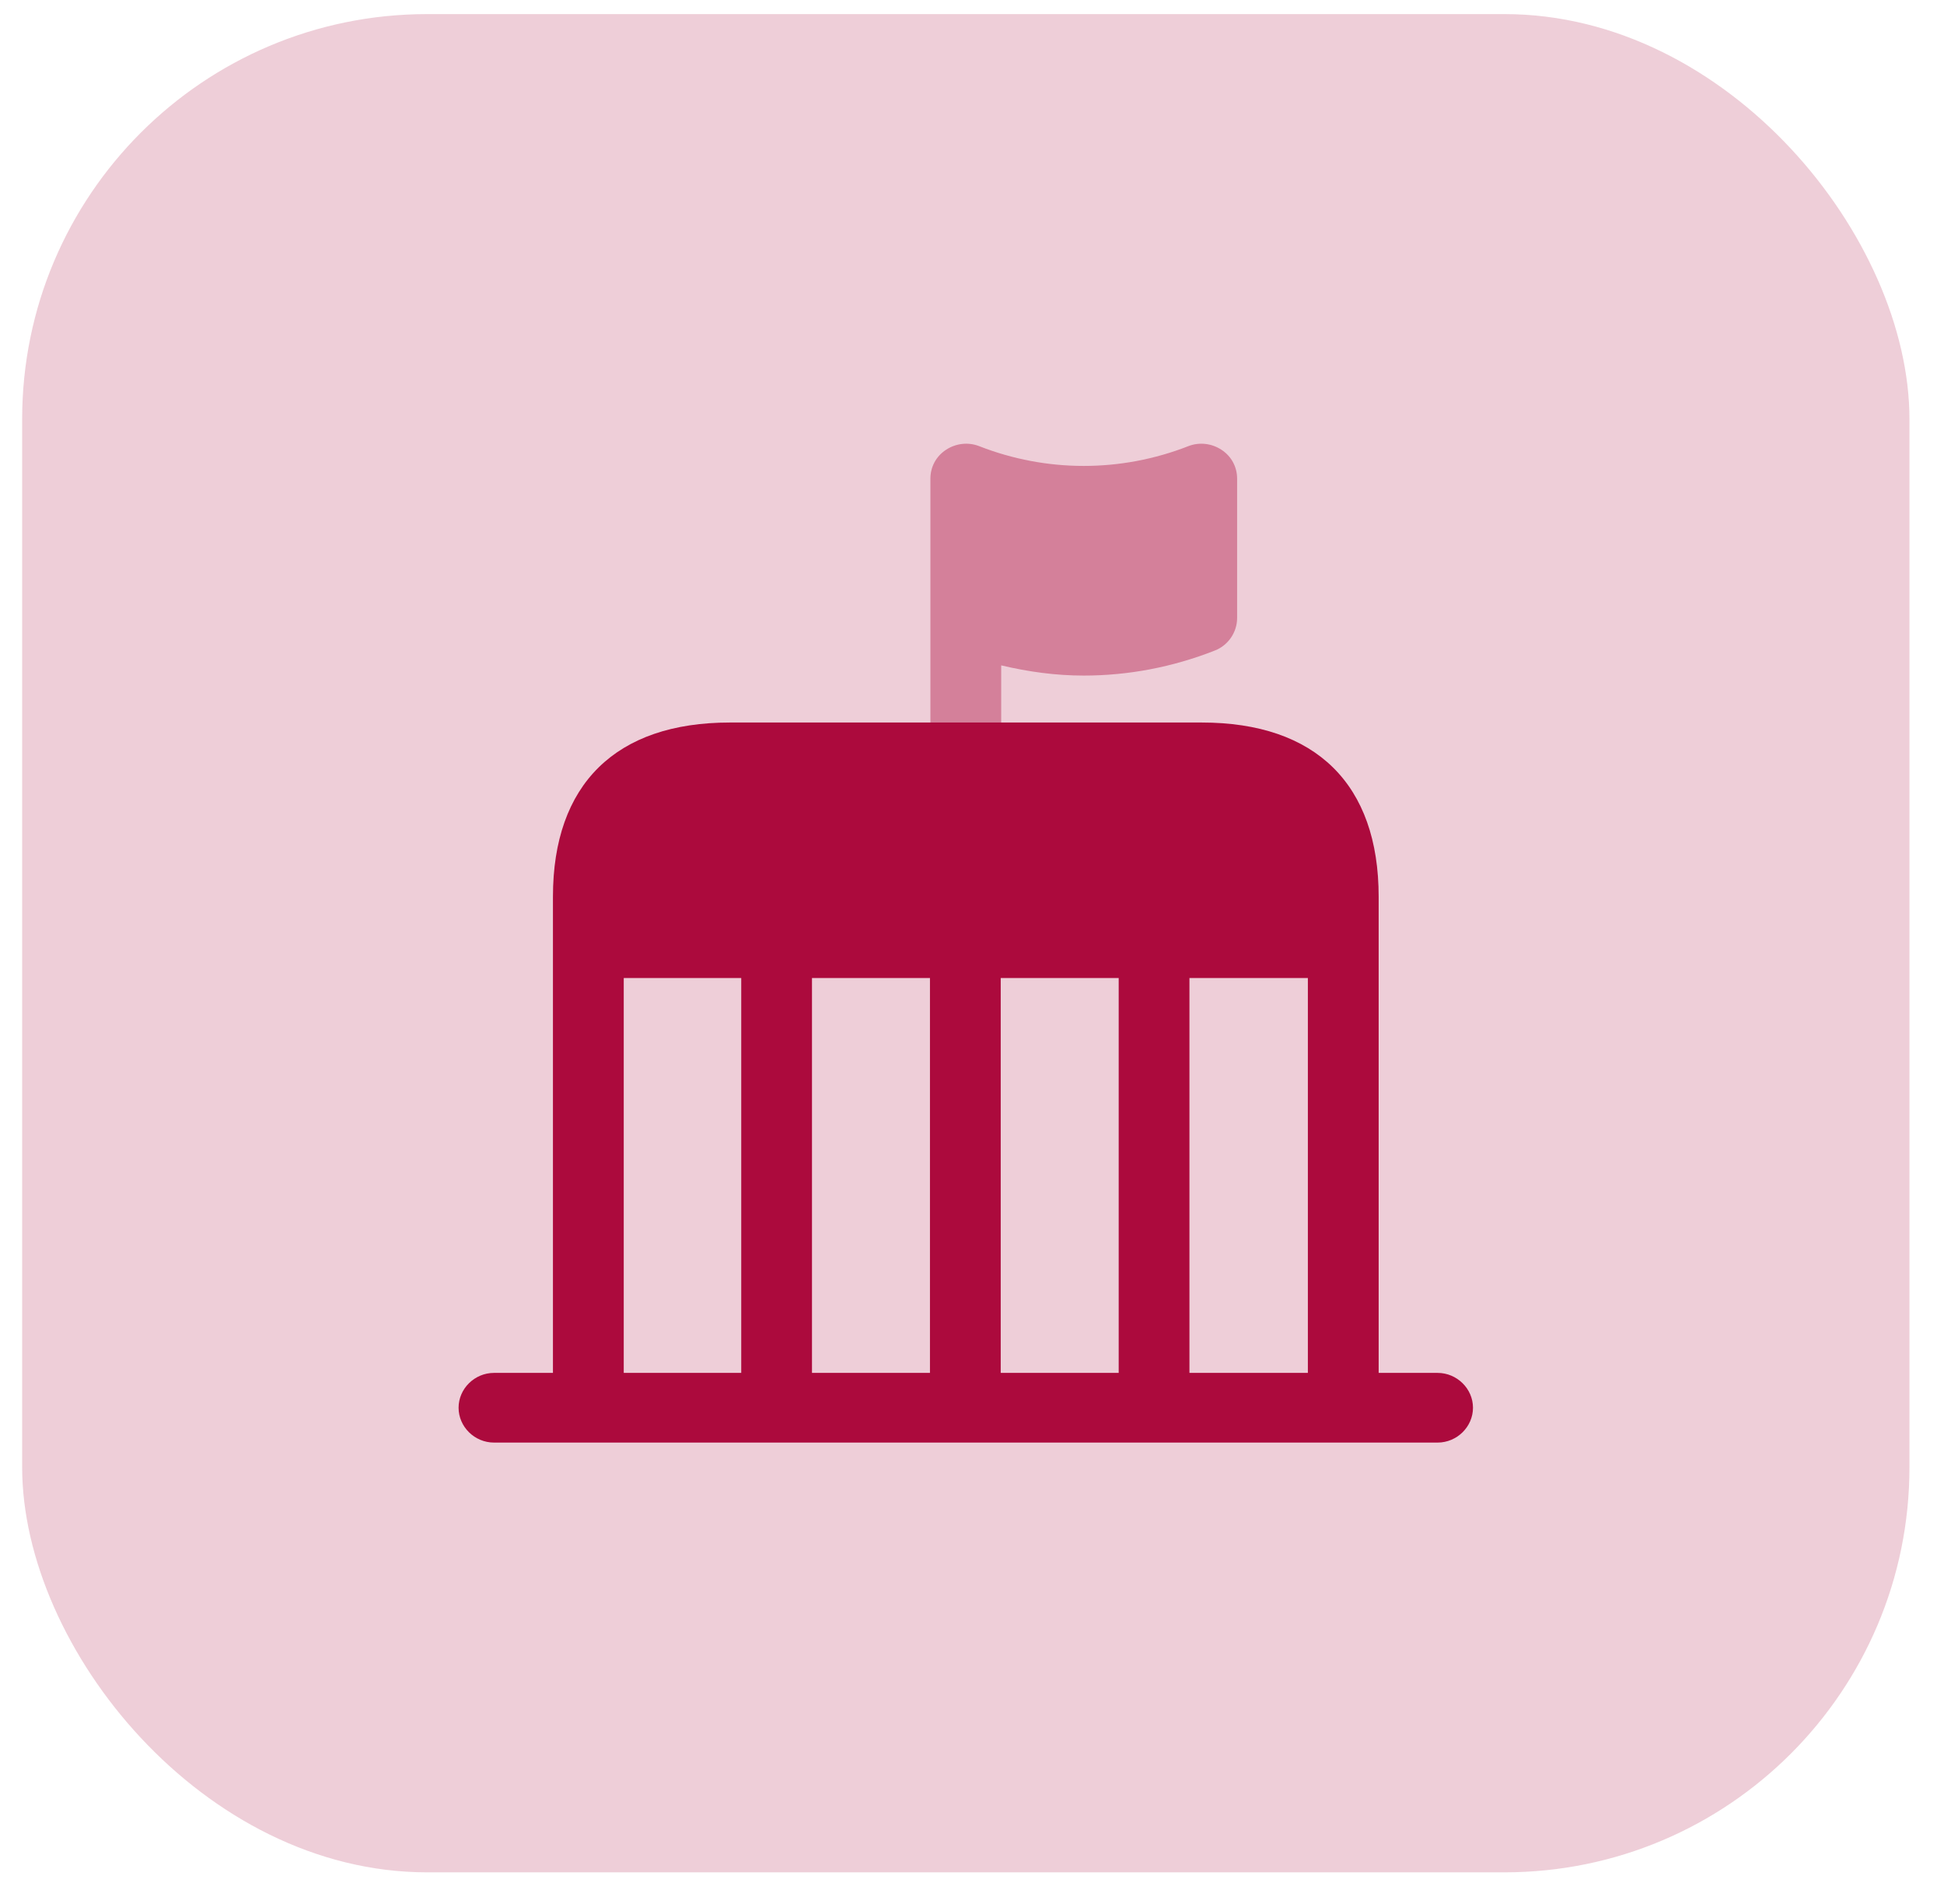 <svg xmlns="http://www.w3.org/2000/svg" width="48" height="47" viewBox="0 0 48 47" fill="none"><rect opacity="0.2" x="0.547" y="0.348" width="46.6" height="45.872" rx="10" fill="#AC0A3D"></rect><path opacity="0.4" d="M30.161 11.104C29.916 10.943 29.614 10.909 29.346 11.012C27.68 11.665 25.839 11.665 24.173 11.012C23.905 10.909 23.602 10.943 23.358 11.104C23.113 11.264 22.973 11.528 22.973 11.815V15.255V18.695C22.973 19.166 23.369 19.555 23.847 19.555C24.325 19.555 24.721 19.166 24.721 18.695V16.425C25.396 16.585 26.072 16.677 26.759 16.677C27.855 16.677 28.95 16.471 29.998 16.058C30.324 15.931 30.546 15.61 30.546 15.255V11.815C30.546 11.528 30.406 11.264 30.161 11.104Z" fill="#AC0A3D"></path><path d="M35.497 33.891H34.041V22.136C34.041 19.361 32.491 17.836 29.672 17.836H18.022C15.203 17.836 13.653 19.361 13.653 22.136V33.891H12.197C11.719 33.891 11.323 34.281 11.323 34.751C11.323 35.221 11.719 35.611 12.197 35.611H14.527H33.167H35.497C35.974 35.611 36.37 35.221 36.37 34.751C36.37 34.281 35.974 33.891 35.497 33.891ZM32.293 24.143V33.891H29.369V24.143H32.293ZM22.962 33.891H20.049V24.143H22.962V33.891ZM24.709 24.143H27.622V33.891H24.709V24.143ZM15.401 24.143H18.302V33.891H15.401V24.143Z" fill="#AC0A3D"></path></svg>